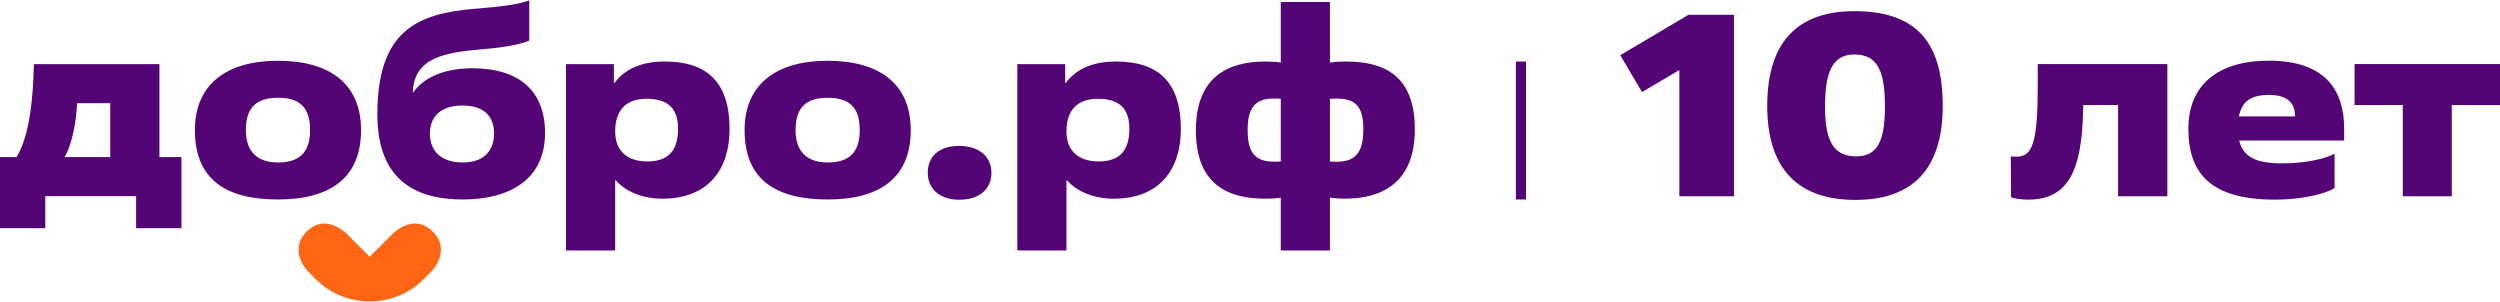 <?xml version="1.0" encoding="UTF-8"?> <svg xmlns="http://www.w3.org/2000/svg" width="2601" height="314" viewBox="0 0 2601 314" fill="none"><path d="M188.748 237.414H141.626V204.025H47.122V237.414H0V163.379H17.231C28.54 145.073 33.389 113.833 34.739 80.444L35.276 66.711H165.87V163.379H188.763V237.414H188.748ZM114.697 163.379V107.373H80.234C80.234 108.723 79.697 114.109 79.697 115.183C77.81 135.652 73.498 152.346 67.315 163.379H114.697Z" fill="#540575"></path><path d="M202.773 135.374C202.773 87.178 236.423 63.211 289.207 63.211C341.991 63.211 375.64 86.365 375.64 135.374C375.64 184.383 344.4 207.538 289.207 207.538C234.014 207.538 202.773 185.995 202.773 135.374ZM322.596 135.374C322.596 111.407 311.563 101.725 289.207 101.725C266.85 101.725 255.818 111.683 255.818 135.374C255.818 159.066 269.014 169.024 289.207 169.024C311.287 169.024 322.596 158.789 322.596 135.374Z" fill="#540575"></path><path d="M430.018 96.063C438.641 83.404 458.021 71.021 491.41 71.021C541.493 71.021 567.072 95.786 567.072 138.336C567.072 187.621 529.11 207.538 481.452 207.538C440.529 207.538 392.594 193.805 392.594 119.217C392.594 31.709 434.054 13.941 494.647 9.092C526.962 6.407 538.271 4.52 550.653 0.469V42.205C541.769 45.979 526.425 49.202 503.271 51.089C461.274 54.587 430.847 60.249 429.496 96.047H430.033L430.018 96.063ZM481.452 169.024C504.882 169.024 514.027 155.291 514.027 138.873C514.027 122.454 505.143 109.796 480.915 109.796C456.686 109.796 447.25 123.268 447.25 138.873C447.25 154.478 456.134 169.024 481.452 169.024Z" fill="#540575"></path><path d="M640.032 260.573H588.875V66.701H638.682V86.356H639.219C649.177 73.16 665.074 64 691.727 64C734.276 64 759.041 84.193 759.041 134.276C759.041 176.288 736.961 206.716 689.041 206.716C665.074 206.716 648.379 196.742 640.569 187.597H640.032V260.558V260.573ZM705.46 134.015C705.46 112.211 694.412 102.79 672.608 102.79C650.804 102.79 640.032 115.173 640.032 136.716C640.032 156.648 652.154 167.956 673.421 167.956C694.688 167.956 705.46 157.461 705.46 134.031V134.015Z" fill="#540575"></path><path d="M774.664 135.374C774.664 87.178 808.314 63.211 861.098 63.211C913.881 63.211 947.531 86.365 947.531 135.374C947.531 184.383 916.29 207.538 861.098 207.538C805.905 207.538 774.664 185.995 774.664 135.374ZM894.486 135.374C894.486 111.407 883.454 101.725 861.098 101.725C838.741 101.725 827.709 111.683 827.709 135.374C827.709 159.066 840.905 169.024 861.098 169.024C883.178 169.024 894.486 158.789 894.486 135.374Z" fill="#540575"></path><path d="M997.826 207.795C978.17 207.795 965.25 196.747 965.25 179.792C965.25 162.837 976.835 151.789 997.826 151.789C1018.82 151.789 1031.49 163.098 1031.49 179.792C1031.49 196.486 1019.37 207.795 997.826 207.795Z" fill="#540575"></path><path d="M1109.56 260.573H1058.41V66.701H1108.21V86.356H1108.75C1118.71 73.16 1134.61 64 1161.26 64C1203.79 64 1228.57 84.193 1228.57 134.276C1228.57 176.288 1206.49 206.716 1158.57 206.716C1134.61 206.716 1117.91 196.742 1110.1 187.597H1109.56V260.558V260.573ZM1174.99 134.015C1174.99 112.211 1163.94 102.79 1142.14 102.79C1120.34 102.79 1109.56 115.173 1109.56 136.716C1109.56 156.648 1121.69 167.956 1142.95 167.956C1164.22 167.956 1174.99 157.461 1174.99 134.031V134.015Z" fill="#540575"></path><path d="M1332.52 205.649C1327.13 206.462 1322.01 206.723 1316.36 206.723C1276.77 206.723 1244.2 191.378 1244.2 135.633C1244.2 79.888 1277.58 64.007 1316.36 64.007C1323.09 64.007 1327.67 64.283 1332.52 65.081V2.078H1383.67V65.081C1389.34 64.283 1394.44 64.007 1400.37 64.007C1440.75 64.007 1471.99 79.09 1471.99 134.544C1471.99 189.998 1437.79 206.707 1399.29 206.707C1392.83 206.707 1388.25 206.17 1383.67 205.633V260.565H1332.52V205.633V205.649ZM1332.52 102.797C1330.63 102.521 1328.2 102.521 1325.24 102.521C1307.47 102.521 1298.05 110.07 1298.05 135.372C1298.05 160.675 1307.21 168.224 1326.32 168.224C1328.47 168.224 1330.63 168.224 1332.52 167.948V102.782V102.797ZM1383.67 167.963C1385.56 168.24 1387.99 168.24 1390.95 168.24C1408.71 168.24 1418.41 160.153 1418.41 134.851C1418.41 109.548 1409.53 102.536 1389.87 102.536C1387.72 102.536 1385.84 102.812 1383.67 102.812V167.979V167.963Z" fill="#540575"></path><path d="M451.023 241.764C439.023 229.059 423.434 229.335 408.197 243.62C408.197 243.62 408.197 243.605 408.197 243.59L384.644 267.143L361.091 243.59C361.091 243.59 361.091 243.605 361.091 243.62C345.854 229.35 330.264 229.074 318.265 241.764C307.079 253.594 308.292 269.613 320.981 282.84C320.981 282.84 326.536 288.456 328.392 290.312C343.905 305.871 364.298 313.62 384.675 313.635C405.036 313.635 425.429 305.887 440.957 290.312C442.813 288.456 448.368 282.855 448.368 282.84C461.042 269.613 462.254 253.594 451.084 241.764H451.023Z" fill="#FF6614"></path><path d="M1587.66 64.023H1577.13V207.537H1587.66V64.023Z" fill="#540575"></path><path d="M1804.11 204.208H1747.2V72.847L1708.37 95.771L1685.7 57.472L1756.64 15.398H1804.11V204.208Z" fill="#540575"></path><path d="M1838.62 110.073C1838.62 42.098 1871.79 11.625 1929.25 11.625C1992.92 11.625 2021.23 42.912 2021.23 110.073C2021.23 177.234 1988.59 207.984 1930.33 207.984C1872.07 207.984 1838.62 177.234 1838.62 110.073ZM1961.08 110.886C1961.08 75.011 1954.07 56.675 1929.25 56.675C1906.05 56.675 1898.78 75.825 1898.78 110.886C1898.78 145.947 1907.14 162.672 1931.14 162.672C1952.99 162.672 1961.08 147.298 1961.08 110.886Z" fill="#540575"></path><path d="M2092.28 205.283L2092.01 162.672C2094.43 162.948 2096.32 162.948 2098.48 162.948C2114.67 162.948 2120.06 147.85 2120.06 89.035V66.648H2254.92V204.208H2203.67V109.259H2167.52L2167.24 115.734C2165.89 177.771 2151.59 207.707 2110.05 207.707C2103.04 207.707 2096.03 206.633 2092.25 205.283H2092.28Z" fill="#540575"></path><path d="M2428.91 195.575C2420.82 201.237 2395.74 207.713 2367.13 207.713C2302.12 207.713 2276.77 182.364 2276.77 133.8C2276.77 88.75 2307.25 63.125 2360.38 63.125C2419.72 63.125 2438.87 94.412 2438.87 133.8V146.213H2329.63C2333.68 162.938 2346.62 169.951 2374.13 169.951C2397.59 169.951 2418.09 165.639 2428.89 159.977V195.575H2428.91ZM2387.63 121.126C2388.17 107.638 2380.09 98.739 2360.66 98.739C2341.23 98.739 2332.33 106.027 2329.37 121.126H2387.63Z" fill="#540575"></path><path d="M2550.82 204.208H2499.85V109.259H2449.67V66.633H2601V109.259H2550.82V204.208Z" fill="#540575"></path></svg> 